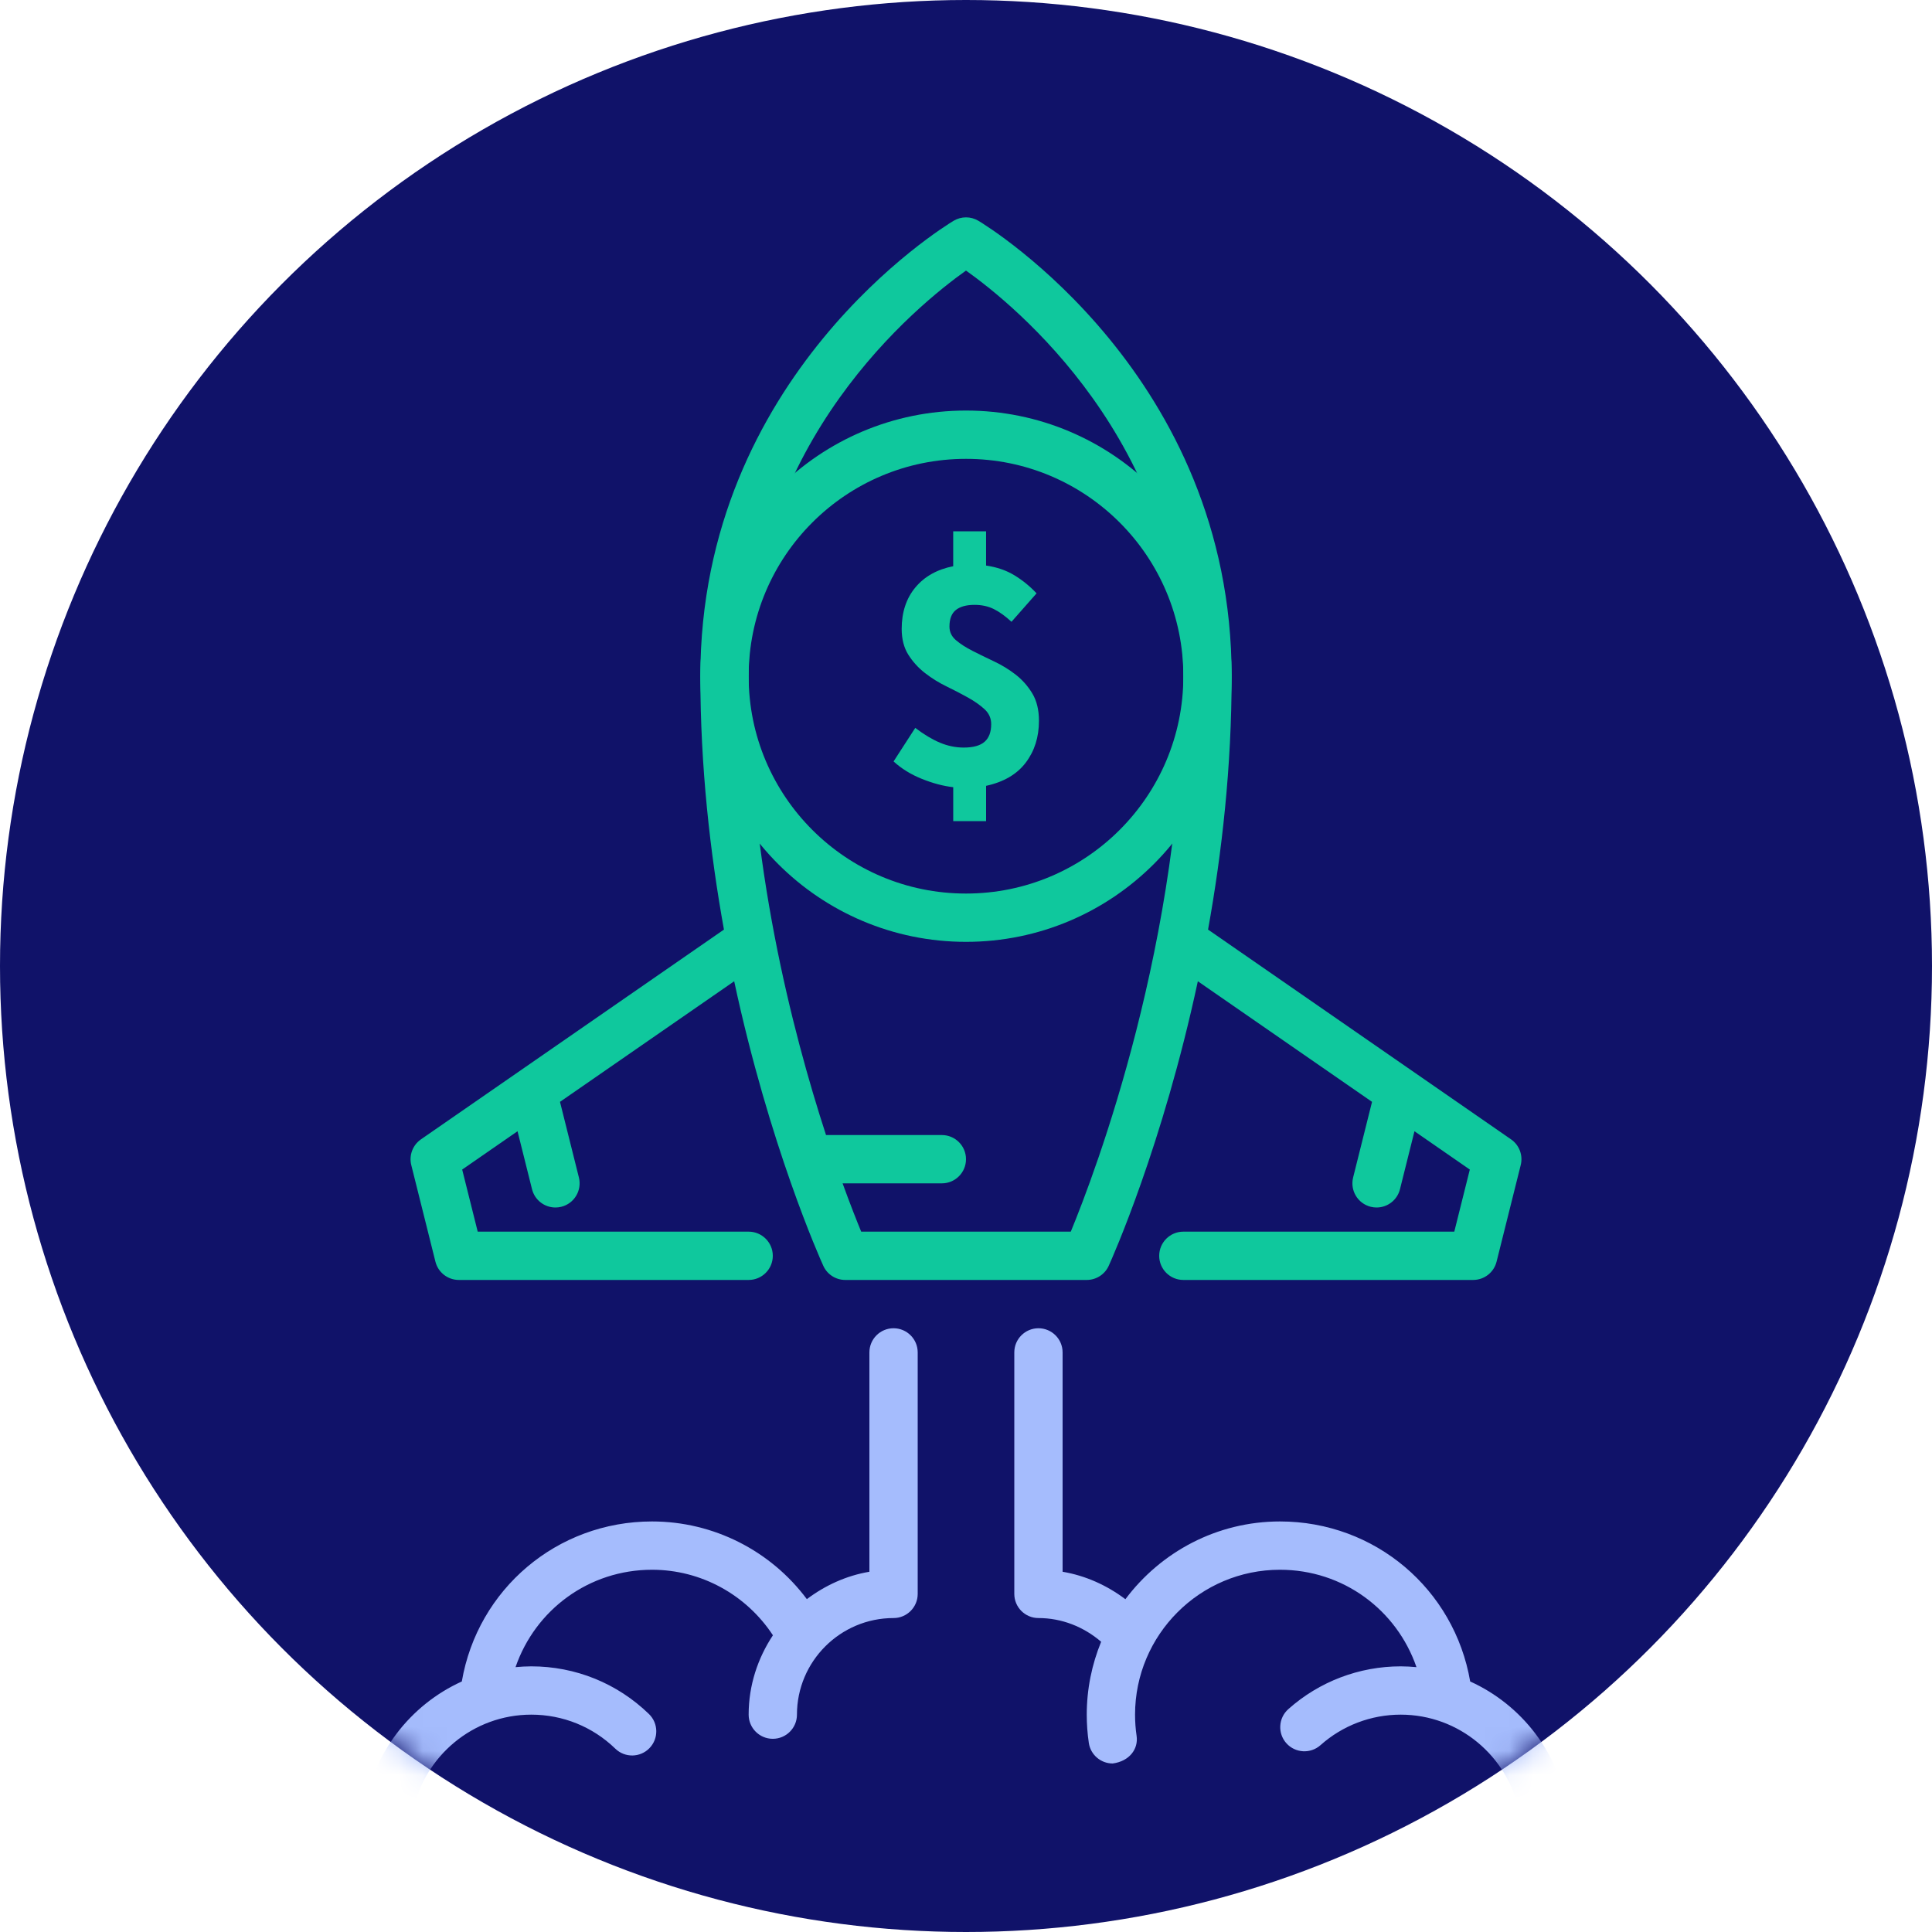 <svg height="80" viewBox="0 0 80 80" width="80" xmlns="http://www.w3.org/2000/svg" xmlns:xlink="http://www.w3.org/1999/xlink"><defs><circle id="a" cx="40" cy="40" r="40"/><mask id="b" fill="#fff"><use fill="#fff" fill-rule="evenodd" xlink:href="#a"/></mask></defs><g fill="none" fill-rule="evenodd"><use fill="#101269" xlink:href="#a"/><path d="m17.431 47.178c-.342.237-.502.661-.401 1.065l1 4c.111.445.511.757.97.757h12c.552 0 1-.448 1-1s-.448-1-1-1h-11.219l-.643-2.571 2.292-1.587.6 2.401c.114.454.521.757.969.757.081 0 .162-.009.244-.03.536-.134.861-.677.728-1.213l-.783-3.132 7.213-4.993c1.46 6.808 3.555 11.486 3.69 11.782.161.357.517.586.909.586h10c.392 0 .748-.229.91-.586.135-.296 2.23-4.974 3.69-11.782l7.213 4.993-.783 3.132c-.134.536.192 1.079.728 1.213.081.021.162.03.243.03.448 0 .855-.303.969-.757l.6-2.401 2.292 1.587-.643 2.571h-11.219c-.552 0-1 .448-1 1s.448 1 1 1h12c.459 0 .859-.312.97-.757l1-4c.101-.404-.059-.828-.401-1.065l-12.546-8.686c.576-3.19.977-6.751.977-10.492 0-12.423-10.057-18.601-10.485-18.857-.317-.19-.712-.19-1.029 0-.429.256-10.486 6.434-10.486 18.857 0 3.741.401 7.302.977 10.492zm22.569-35.974c1.983 1.406 9 7.072 9 16.796 0 10.949-3.661 20.575-4.661 23h-8.679c-.181-.44-.452-1.122-.77-2h4.11c.552 0 1-.448 1-1s-.448-1-1-1h-4.796c-1.418-4.353-3.204-11.349-3.204-19 0-9.724 7.017-15.39 9-16.796z" fill="#0fc89d" fill-rule="nonzero" mask="url(#b)"/><path d="m41.884 25.747c-.253-.234-.496-.409-.73-.526-.234-.117-.501-.175-.8-.175-.337 0-.594.07-.772.211-.178.14-.267.37-.267.688 0 .225.091.414.274.568.182.154.412.302.688.442.276.14.573.285.891.435.318.15.615.332.891.547.276.215.505.475.688.779.182.304.274.681.274 1.13 0 .674-.182 1.251-.547 1.733-.365.482-.912.802-1.642.961v1.46h-1.361v-1.404c-.412-.047-.844-.161-1.298-.344-.454-.182-.844-.423-1.172-.723l.898-1.389c.356.271.695.475 1.018.611.323.136.653.204.989.204.393 0 .681-.08.863-.239.182-.159.274-.402.274-.73 0-.243-.091-.449-.274-.618-.182-.168-.412-.33-.688-.484-.276-.154-.573-.309-.891-.463-.318-.154-.615-.339-.891-.554-.276-.215-.505-.468-.688-.758-.182-.29-.274-.646-.274-1.067 0-.692.189-1.265.568-1.719.379-.454.901-.746 1.565-.877v-1.446h1.361v1.418c.449.065.842.201 1.179.407s.641.454.912.744z" fill="#0fc89d" mask="url(#b)"/><g fill-rule="nonzero"><path d="m67 76c0-.552-.448-1-1-1h-1.08c-.346-2.399-1.907-4.406-4.043-5.374-.655-3.817-3.936-6.626-7.877-6.626-2.618 0-4.94 1.27-6.4 3.22-.766-.577-1.651-.977-2.6-1.137v-9.083c0-.552-.448-1-1-1s-1 .448-1 1v10c0 .552.448 1 1 1 .965 0 1.875.362 2.596.982-.382.932-.596 1.95-.596 3.018 0 .39.028.783.085 1.167.072.498.5.855.988.855.692-.091 1.071-.598.991-1.145-.043-.288-.064-.584-.064-.877 0-3.309 2.691-6 6-6 2.62 0 4.837 1.664 5.653 4.033-.215-.02-.433-.033-.653-.033-1.718 0-3.371.629-4.653 1.771-.413.368-.449 1-.082 1.412.367.411 1 .448 1.412.082.915-.816 2.096-1.265 3.323-1.265 2.414 0 4.434 1.721 4.899 4m-45.798 0c.465-2.279 2.484-4 4.899-4 1.306 0 2.542.5 3.479 1.409.396.384 1.029.375 1.414-.022.384-.396.375-1.029-.022-1.414-1.312-1.272-3.042-1.973-4.871-1.973-.22 0-.438.013-.653.033.816-2.369 3.032-4.033 5.653-4.033 2.031 0 3.9 1.033 5.005 2.713-.626.946-1.005 2.07-1.005 3.287 0 .552.448 1 1 1s1-.448 1-1c0-2.206 1.794-4 4-4 .552 0 1-.448 1-1v-10c0-.552-.448-1-1-1s-1 .448-1 1v9.083c-.964.162-1.84.57-2.59 1.134-1.498-2.006-3.862-3.217-6.41-3.217-3.941 0-7.223 2.809-7.877 6.626-2.136.968-3.698 2.975-4.043 5.374h-1.08c-.552 0-1 .448-1 1" fill="#a5bcfd" mask="url(#b)"/><circle cx="40" cy="28" mask="url(#b)" r="10" stroke="#0fc89d" stroke-width="2"/></g></g></svg>